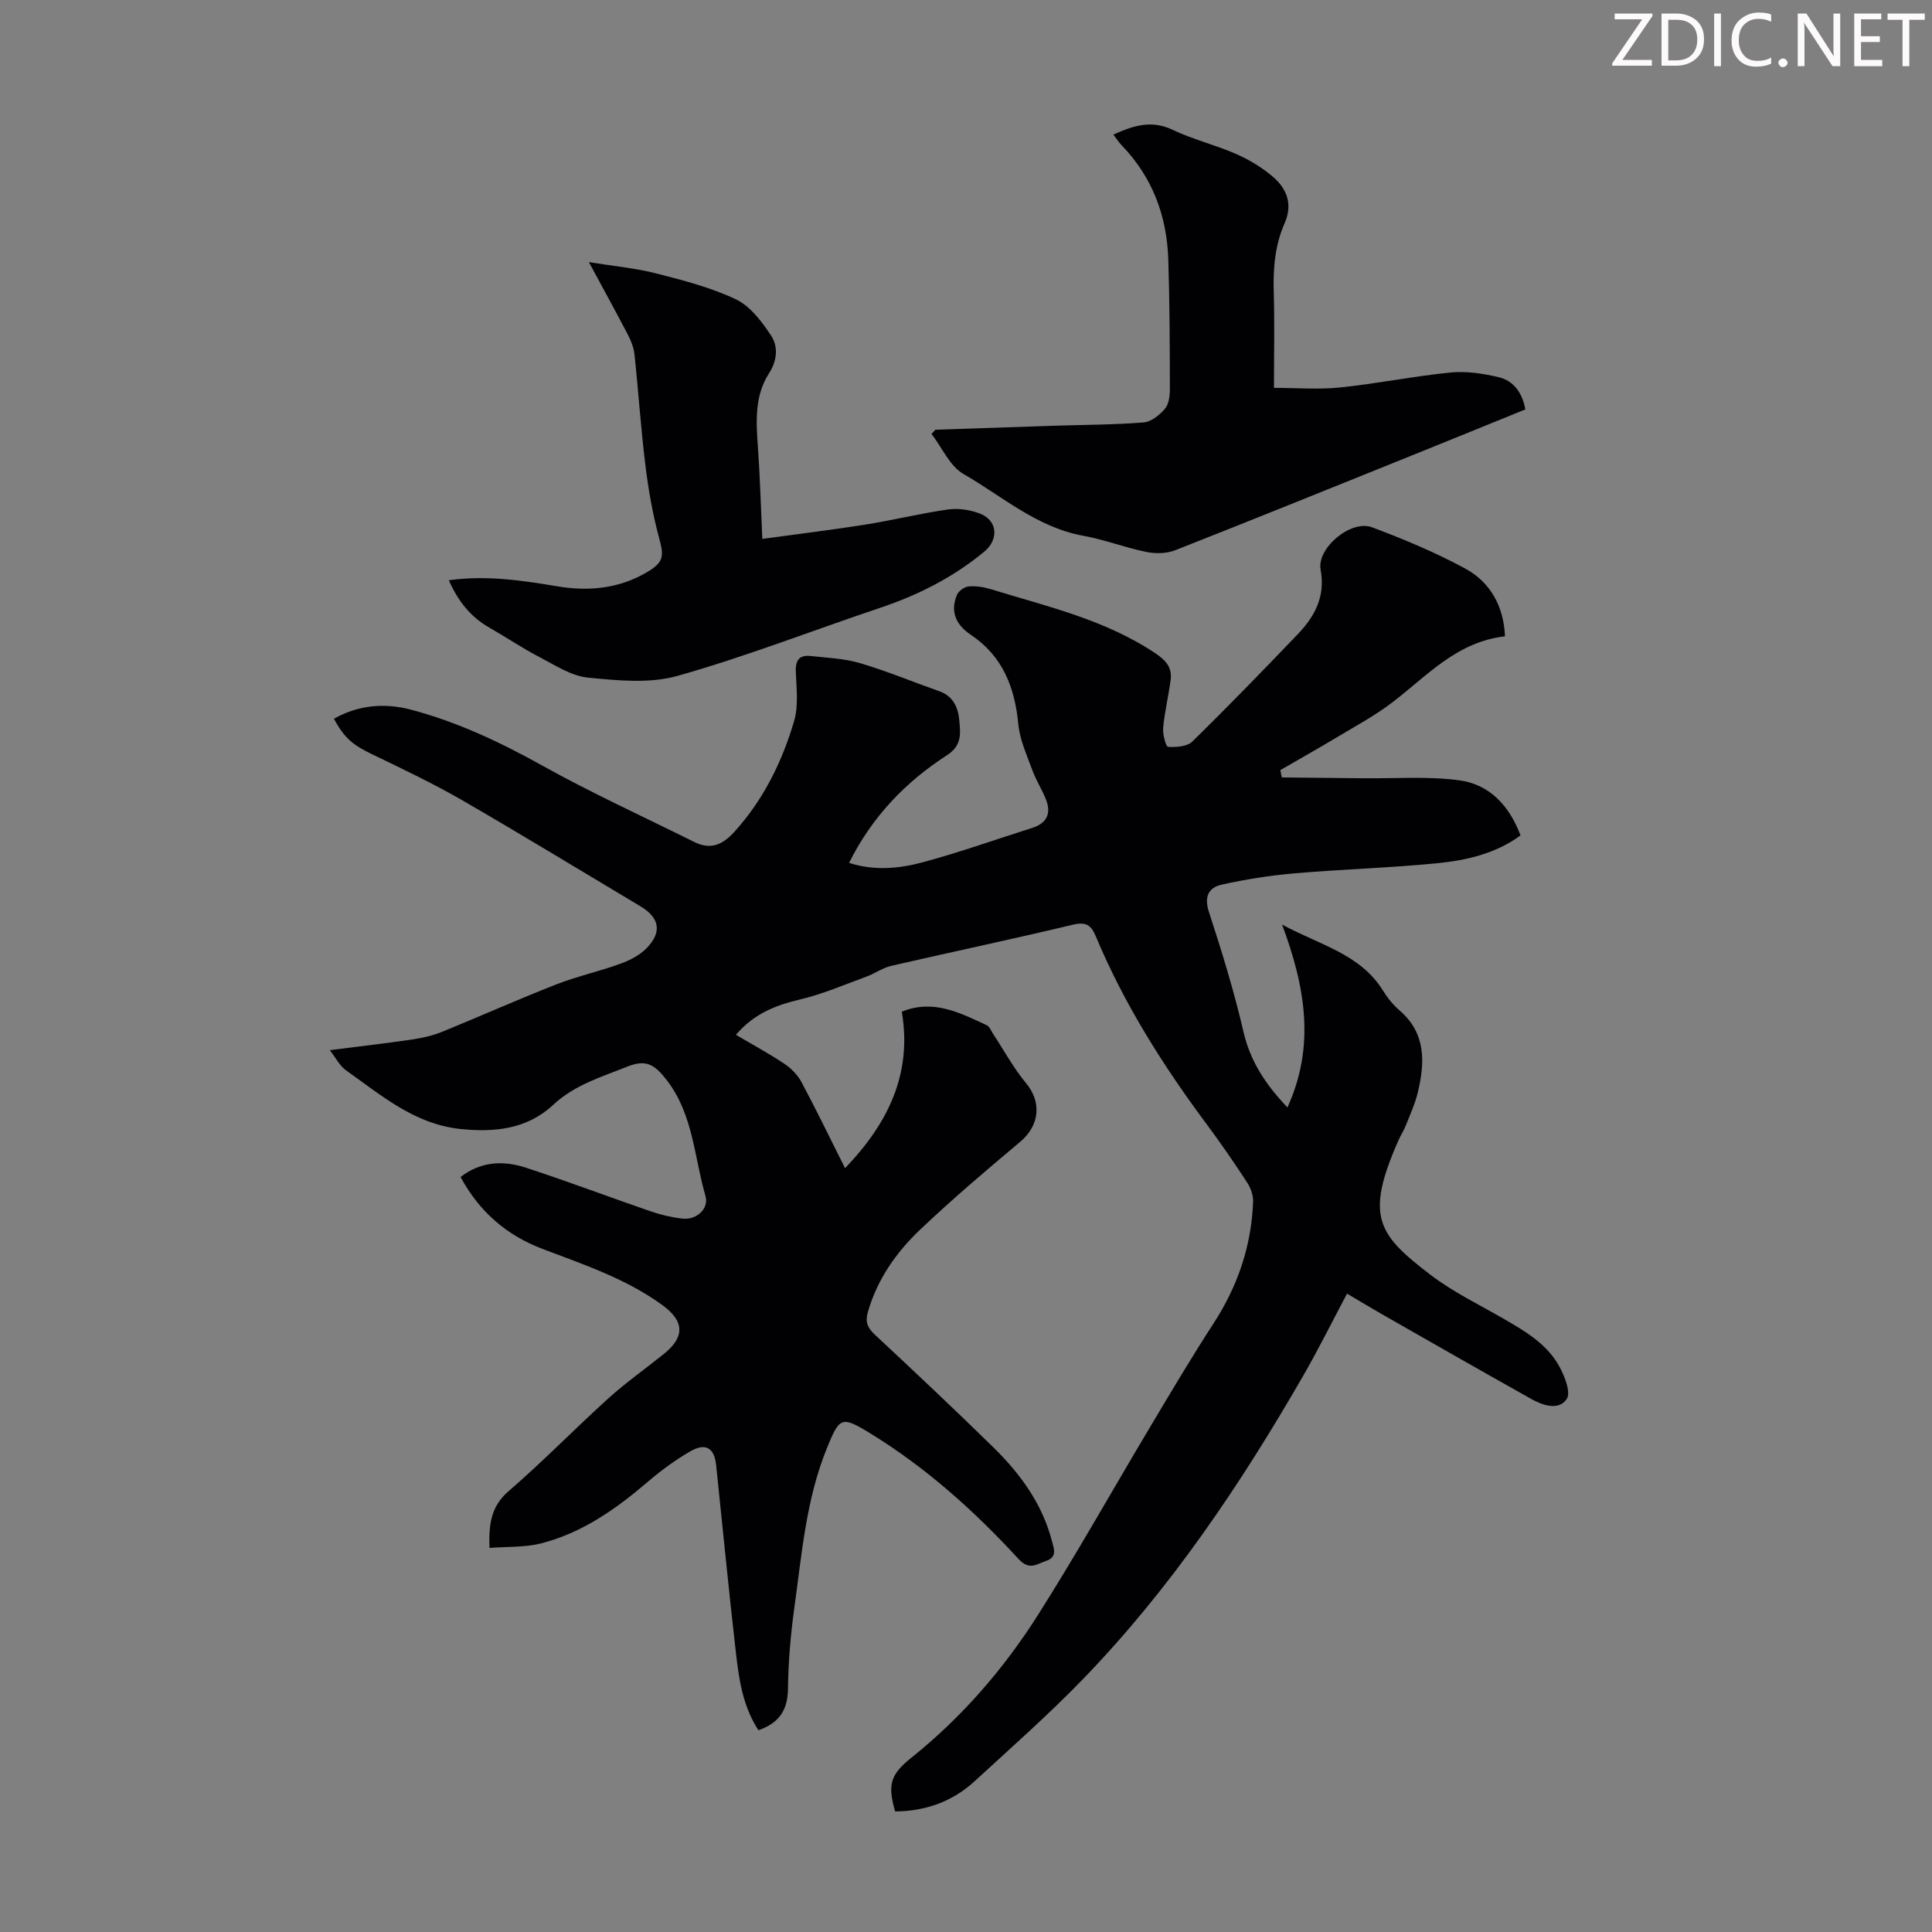 <svg enable-background="new 0 0 400 400" viewBox="0 0 400 400" xmlns="http://www.w3.org/2000/svg"><rect x="0" y="0" width="400" height="400" fill="#808080" stroke="none"/><g fill="#fcfafa"><path d="m342.2 3.2-6.3 9.2h6.1v1.2h-8.2v-.5l6.2-9.1h-5.7v-1.2h7.8v.4z"/><path d="m344 13.7v-10.9h3.1c1.6 0 3 .5 4.1 1.4 1.1 1 1.6 2.2 1.6 3.9s-.5 3-1.6 4-2.5 1.5-4.2 1.5h-3zm1.4-9.6v8.4h1.6c1.4 0 2.5-.4 3.2-1.1.8-.8 1.2-1.8 1.2-3.2s-.4-2.4-1.2-3.1-1.8-1-3.1-1z"/><path d="m356.3 2.8v10.9h-1.4v-10.9z"/><path d="m366.6 13.2c-.8.4-1.8.6-3 .6-1.6 0-2.8-.5-3.7-1.5s-1.4-2.3-1.4-3.9c0-1.7.5-3.2 1.6-4.2s2.4-1.6 4-1.6c1 0 1.9.1 2.6.4v1.5c-.8-.4-1.6-.6-2.6-.6-1.2 0-2.2.4-3 1.2s-1.1 1.9-1.1 3.3c0 1.3.4 2.3 1.1 3.1s1.6 1.1 2.8 1.1c1.1 0 2-.2 2.8-.7v1.3z"/><path d="m368.2 13c0-.3.1-.5.3-.6.2-.2.4-.3.6-.3.3 0 .5.1.7.3s.3.4.3.6-.1.5-.3.6c-.2.2-.4.3-.7.3s-.5-.1-.6-.3c-.2-.2-.3-.4-.3-.6z"/><path d="m381.1 13.7h-1.7l-5.5-8.4c-.2-.2-.3-.5-.4-.7 0 .2.1.8.1 1.5v7.6h-1.4v-10.9h1.8l5.3 8.3c.3.4.4.6.4.8 0-.3-.1-.8-.1-1.6v-7.5h1.4v10.9z"/><path d="m389.7 13.7h-5.8v-10.9h5.6v1.2h-4.2v3.5h3.9v1.2h-3.9v3.7h4.4z"/><path d="m398.4 4.1h-3.1v9.6h-1.4v-9.6h-3.1v-1.3h7.7v1.3z"/></g><path d="m157.02 358.23c-3.28-5.07-4.04-10.64-4.67-16.17-1.48-12.89-2.73-25.81-4.08-38.72-.38-3.59-2.19-4.7-5.4-2.83-3.07 1.79-5.99 3.92-8.69 6.23-6.61 5.66-13.63 10.63-22.15 12.8-3.35.85-6.97.65-10.69.94-.16-4.99.32-8.6 3.96-11.75 7.11-6.14 13.68-12.9 20.65-19.21 3.63-3.28 7.65-6.11 11.47-9.18 4.44-3.57 4.28-6.82-.32-10.16-7.53-5.47-16.25-8.36-24.81-11.62-7.39-2.81-13.04-7.66-16.93-14.87 4.17-3.26 8.87-3.45 13.53-1.93 8.7 2.84 17.27 6.09 25.93 9.07 2.1.72 4.32 1.23 6.52 1.47 2.86.32 5.48-2.04 4.72-4.68-2.34-8.07-2.54-16.87-7.98-23.94-2.54-3.31-4.32-4.4-8.2-2.85-5.34 2.14-10.92 3.78-15.35 7.92-5.38 5.03-12.09 5.72-19.15 5-9.54-.98-16.45-6.99-23.78-12.18-1.27-.9-2.03-2.5-3.32-4.14 6.14-.79 11.66-1.42 17.16-2.23 2.07-.31 4.17-.8 6.11-1.58 7.87-3.2 15.62-6.68 23.53-9.77 4.35-1.71 8.97-2.72 13.37-4.32 1.94-.7 3.96-1.74 5.38-3.18 3.3-3.35 2.74-6.34-1.22-8.7-12.29-7.34-24.51-14.8-36.9-21.96-5.98-3.45-12.24-6.43-18.47-9.43-4.14-1.99-5.9-3.35-8.1-7.45 5.03-2.85 10.45-3.31 15.83-1.91 9.66 2.53 18.6 6.76 27.35 11.63 10.22 5.69 20.91 10.56 31.39 15.78 3.43 1.71 5.89.62 8.41-2.17 5.99-6.65 9.81-14.44 12.29-22.84.95-3.21.47-6.89.35-10.34-.08-2.37.85-3.39 3.07-3.14 3.42.38 6.94.5 10.21 1.47 5.56 1.64 10.95 3.89 16.43 5.82 2.85 1 3.9 3.35 4.13 5.94.24 2.65.65 5.25-2.5 7.28-8.57 5.54-15.54 12.72-20.31 22.32 5.23 1.68 10.34 1.19 15.2-.11 7.65-2.05 15.13-4.73 22.69-7.12 3.11-.98 4.02-3.05 2.85-5.97-.82-2.05-2.05-3.94-2.8-6.01-1.14-3.12-2.59-6.27-2.9-9.51-.73-7.64-3.24-14.09-9.84-18.51-3.01-2.01-4.34-4.76-2.86-8.26.34-.81 1.56-1.68 2.43-1.75 1.52-.13 3.16.14 4.64.59 11.71 3.61 23.75 6.32 34.16 13.36 2.12 1.43 3.33 2.95 3.01 5.41-.44 3.31-1.24 6.58-1.55 9.9-.13 1.35.57 3.94 1.01 3.96 1.68.1 3.96-.05 5.03-1.11 7.43-7.27 14.67-14.74 21.86-22.25 3.52-3.68 5.72-7.84 4.7-13.32-.83-4.44 6.25-10.42 10.64-8.78 6.57 2.46 13.1 5.19 19.26 8.52 5.28 2.86 8.01 7.87 8.27 14.05-10.03 1.15-16.21 8.27-23.42 13.76-3.53 2.68-7.48 4.81-11.3 7.1-3.89 2.34-7.86 4.57-11.79 6.84.1.51.2 1.01.3 1.52 5.58.06 11.15.11 16.73.17 6.67.08 13.43-.45 20 .42 6.26.83 10.38 5.24 12.7 11.42-5.21 3.8-11.24 5.16-17.32 5.76-9.78.96-19.63 1.24-29.43 2.08-5.08.44-10.16 1.24-15.14 2.35-2.65.59-3.67 2.45-2.63 5.63 2.67 8.18 5.21 16.43 7.15 24.8 1.4 6.06 4.49 10.84 9.11 15.69 5.8-12.72 3.71-24.93-1.11-37.86 7.85 4.26 16.18 6.08 20.89 13.67.93 1.51 2.1 2.96 3.44 4.11 5.48 4.73 5.26 10.71 3.79 16.9-.56 2.37-1.6 4.63-2.5 6.92-.41 1.04-1.04 1.98-1.49 3-7.07 15.92-4.24 19.6 6.54 27.87 4.67 3.58 10.08 6.19 15.21 9.15 4.49 2.59 9 5.24 11.55 9.92 1.1 2.01 2.4 5.38 1.5 6.69-1.67 2.45-4.92 1.34-7.32 0-10.43-5.84-20.81-11.78-31.2-17.71-2.22-1.27-4.41-2.6-6.96-4.11-3.06 5.76-5.87 11.44-9.02 16.91-12.98 22.55-27.45 44.07-45.59 62.84-7.15 7.39-14.9 14.22-22.48 21.19-4.63 4.26-10.23 6.22-16.48 6.27-1.6-5.67-.95-7.66 3.45-11.19 10.41-8.35 19.07-18.35 26.16-29.54 8.13-12.83 15.56-26.1 23.35-39.14 4.24-7.1 8.46-14.23 12.97-21.17 5-7.7 7.85-16.03 8.19-25.18.05-1.32-.48-2.84-1.21-3.96-2.69-4.12-5.48-8.18-8.42-12.13-9.04-12.15-17.09-24.88-22.94-38.89-.98-2.34-2.04-3.03-4.74-2.39-12.5 2.99-25.08 5.64-37.61 8.52-1.79.41-3.38 1.59-5.13 2.23-4.57 1.67-9.08 3.63-13.79 4.74-5.06 1.19-9.56 2.98-13.23 7.31 3.42 2.02 6.82 3.85 10.02 5.99 1.4.93 2.74 2.29 3.53 3.76 3.05 5.71 5.87 11.55 9.04 17.86 8.93-9.3 13.92-19.55 11.75-32.4 6.5-2.66 12.03.22 17.58 2.8.59.27.91 1.16 1.32 1.79 2.26 3.42 4.22 7.08 6.82 10.2 3.27 3.93 2.83 8.76-1.21 12.15-7.02 5.89-14.02 11.83-20.66 18.13-4.98 4.72-8.91 10.3-10.87 17.08-.58 2.01-.13 3.24 1.37 4.65 8.26 7.71 16.51 15.46 24.58 23.37 5.57 5.46 10.13 11.67 12.14 19.39.41 1.56 1.2 3.35-1.2 4.15-1.95.65-3.43 2.07-5.73-.43-9.11-9.91-19.12-18.89-30.64-25.96-6.06-3.72-6.4-3.4-9.08 3.23-4.25 10.52-5.12 21.73-6.66 32.78-.78 5.63-1.27 11.33-1.33 17.01-.1 4.36-1.89 6.95-6.12 8.43z" fill="#010103"/><path d="m193.66 88.97c8.12-.28 16.23-.56 24.35-.82 6.26-.2 12.53-.2 18.76-.69 1.57-.12 3.32-1.53 4.42-2.83.83-.98 1.02-2.73 1.02-4.13-.02-8.93-.04-17.87-.33-26.8-.29-9.02-3.29-17.04-9.67-23.64-.6-.62-1.06-1.37-1.7-2.19 4.11-1.87 7.88-3.09 12.28-.99 4.22 2.01 8.85 3.12 13.14 5 2.72 1.2 5.38 2.8 7.62 4.73 2.89 2.48 4.14 5.67 2.42 9.6-1.97 4.47-2.4 9.21-2.26 14.08.2 6.59.05 13.19.05 20.01 4.66 0 9.22.38 13.69-.08 7.66-.79 15.25-2.34 22.91-3.1 3.24-.32 6.67.21 9.87.96 3.14.73 4.93 3.19 5.58 6.68-7.67 3.12-15.2 6.19-22.74 9.23-16.57 6.68-33.13 13.39-49.76 19.93-1.8.71-4.11.74-6.04.34-4.37-.89-8.59-2.54-12.97-3.33-9.6-1.73-16.76-8.16-24.8-12.78-2.86-1.64-4.46-5.48-6.64-8.31.27-.3.53-.58.8-.87z" fill="#010103"/><path d="m92.92 120.13c7.94-1.07 15.19.05 22.46 1.26 6.45 1.08 12.7.51 18.49-2.88 3.54-2.08 3.64-3.27 2.6-7.1-1.33-4.91-2.22-9.97-2.84-15.03-.95-7.65-1.45-15.36-2.27-23.03-.15-1.39-.71-2.8-1.36-4.05-2.46-4.72-5.03-9.38-8.08-15.03 5.33.86 9.75 1.26 13.99 2.35 5.6 1.44 11.31 2.9 16.48 5.37 2.95 1.41 5.33 4.58 7.23 7.45 1.54 2.33 1.3 5.21-.43 7.9-3 4.69-2.65 9.98-2.27 15.27.43 5.99.59 12 .91 18.96 6.85-.94 14.12-1.82 21.35-2.96 5.73-.91 11.38-2.32 17.12-3.13 2.11-.3 4.52.07 6.53.83 3.72 1.4 4 5.36.99 7.87-6.46 5.36-13.75 9.04-21.67 11.69-13.96 4.68-27.71 10.06-41.86 14.06-5.79 1.64-12.43.97-18.58.36-3.43-.34-6.76-2.55-9.97-4.22-3.56-1.85-6.9-4.11-10.39-6.1-3.83-2.19-6.45-5.37-8.43-9.84z" fill="#010103"/></svg>